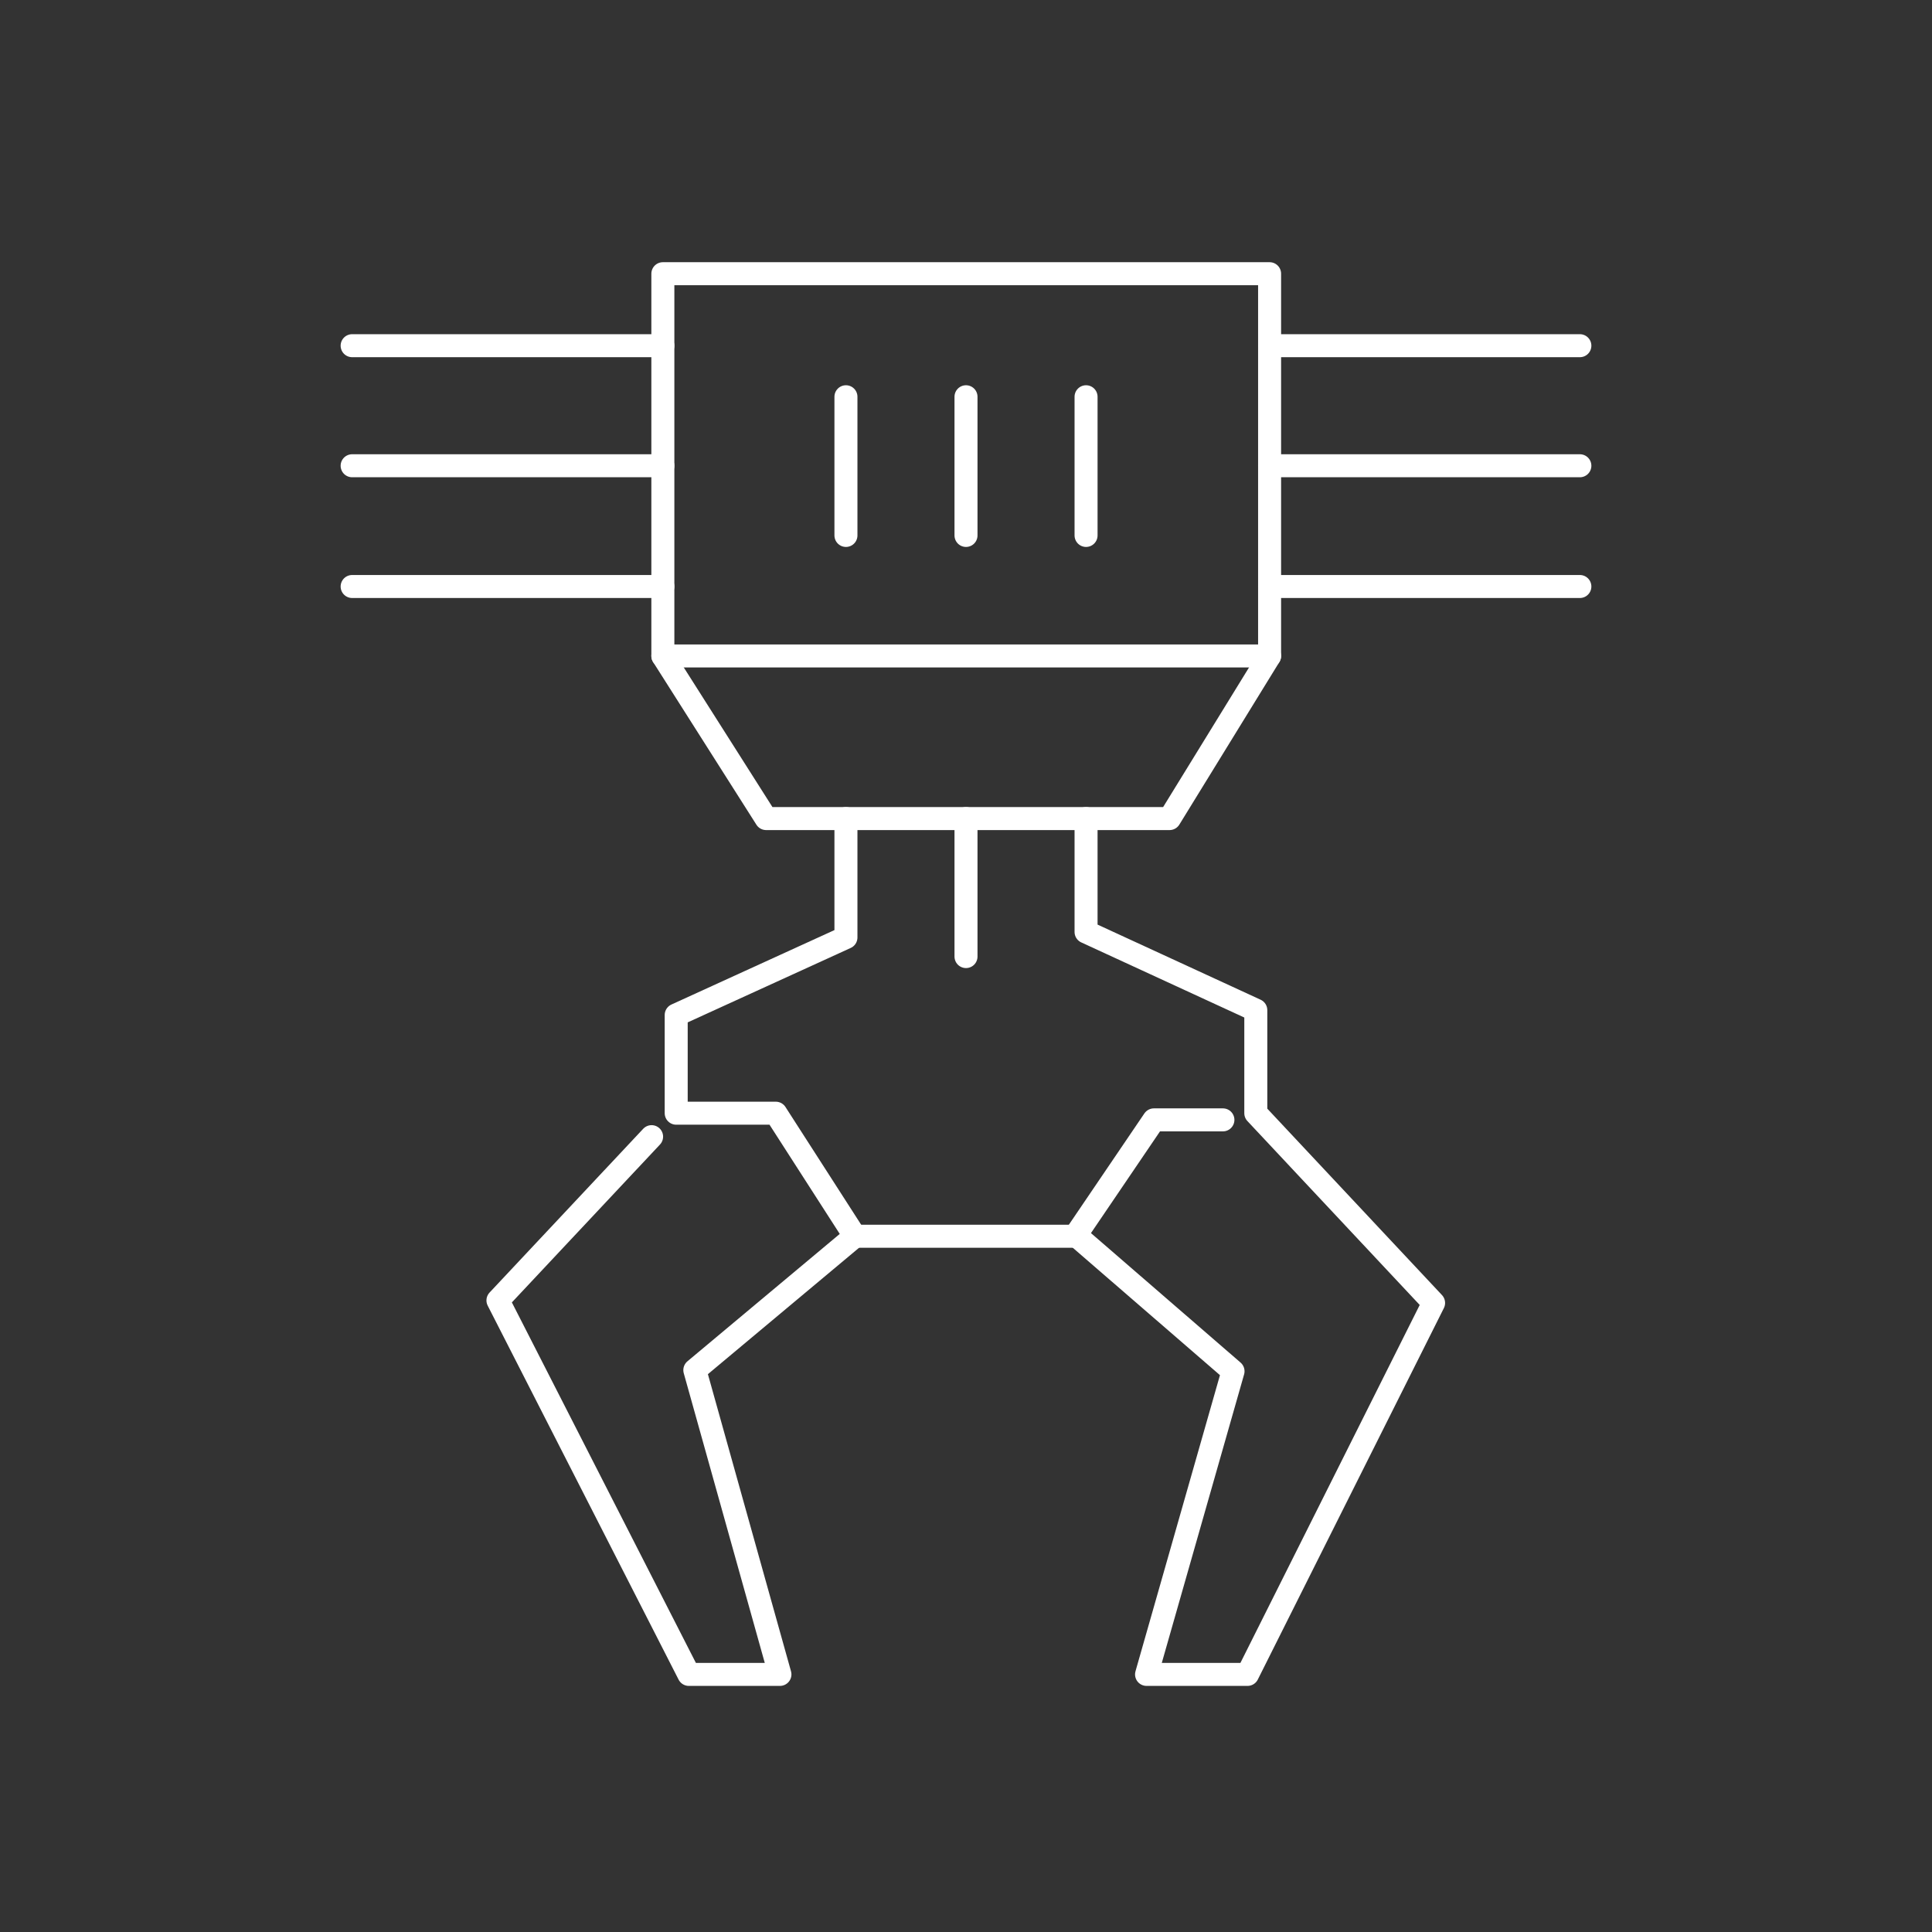 <?xml version="1.0" encoding="UTF-8"?>
<svg id="Layer_1" data-name="Layer 1" xmlns="http://www.w3.org/2000/svg" viewBox="0 0 84 84">
  <rect x="0" y="0" width="84" height="84" fill="#333333" stroke="none"/>
  <defs>
    <style>
      .cls-1 {
        fill: none;
        stroke: #fff;
        stroke-linecap: round;
        stroke-linejoin: round;
      }
    </style>
  </defs>
  <g id="Build">
    <g id="Circle">
      <g id="Layer_2" data-name="Layer 2">
        <g id="Layer_1-2" data-name="Layer 1-2">
          <line class="cls-1" x1="55.2" y1="15.03" x2="68.69" y2="15.03"/>
          <line class="cls-1" x1="15.31" y1="15.03" x2="28.82" y2="15.03"/>
          <line class="cls-1" x1="55.2" y1="20.25" x2="68.69" y2="20.25"/>
          <line class="cls-1" x1="15.31" y1="20.25" x2="28.82" y2="20.25"/>
          <line class="cls-1" x1="55.2" y1="25.5" x2="68.69" y2="25.5"/>
          <line class="cls-1" x1="15.31" y1="25.5" x2="28.82" y2="25.5"/>
          <rect class="cls-1" x="28.82" y="11.9" width="26.38" height="16.62"/>
          <polyline class="cls-1" points="28.82 28.52 33.31 35.59 50.85 35.59 55.2 28.52"/>
          <line class="cls-1" x1="36.78" y1="17.25" x2="36.78" y2="23.28"/>
          <line class="cls-1" x1="42" y1="17.25" x2="42" y2="23.28"/>
          <line class="cls-1" x1="42" y1="35.59" x2="42" y2="41.59"/>
          <line class="cls-1" x1="47.22" y1="17.25" x2="47.22" y2="23.28"/>
          <polyline class="cls-1" points="36.78 35.59 36.78 40.76 29.4 44.13 29.4 48.4 33.73 48.4 37.17 53.75 30.21 59.57 33.91 72.8 29.95 72.8 21.65 56.54 28.33 49.42"/>
          <polyline class="cls-1" points="47.22 35.59 47.22 40.52 54.6 43.92 54.6 48.4 62.33 56.65 54.24 72.8 49.85 72.8 53.61 59.62 46.77 53.7 50.17 48.69 53.17 48.69"/>
          <line class="cls-1" x1="37.17" y1="53.75" x2="46.77" y2="53.75"/>
        </g>
      </g>
    </g>
  </g>
</svg>